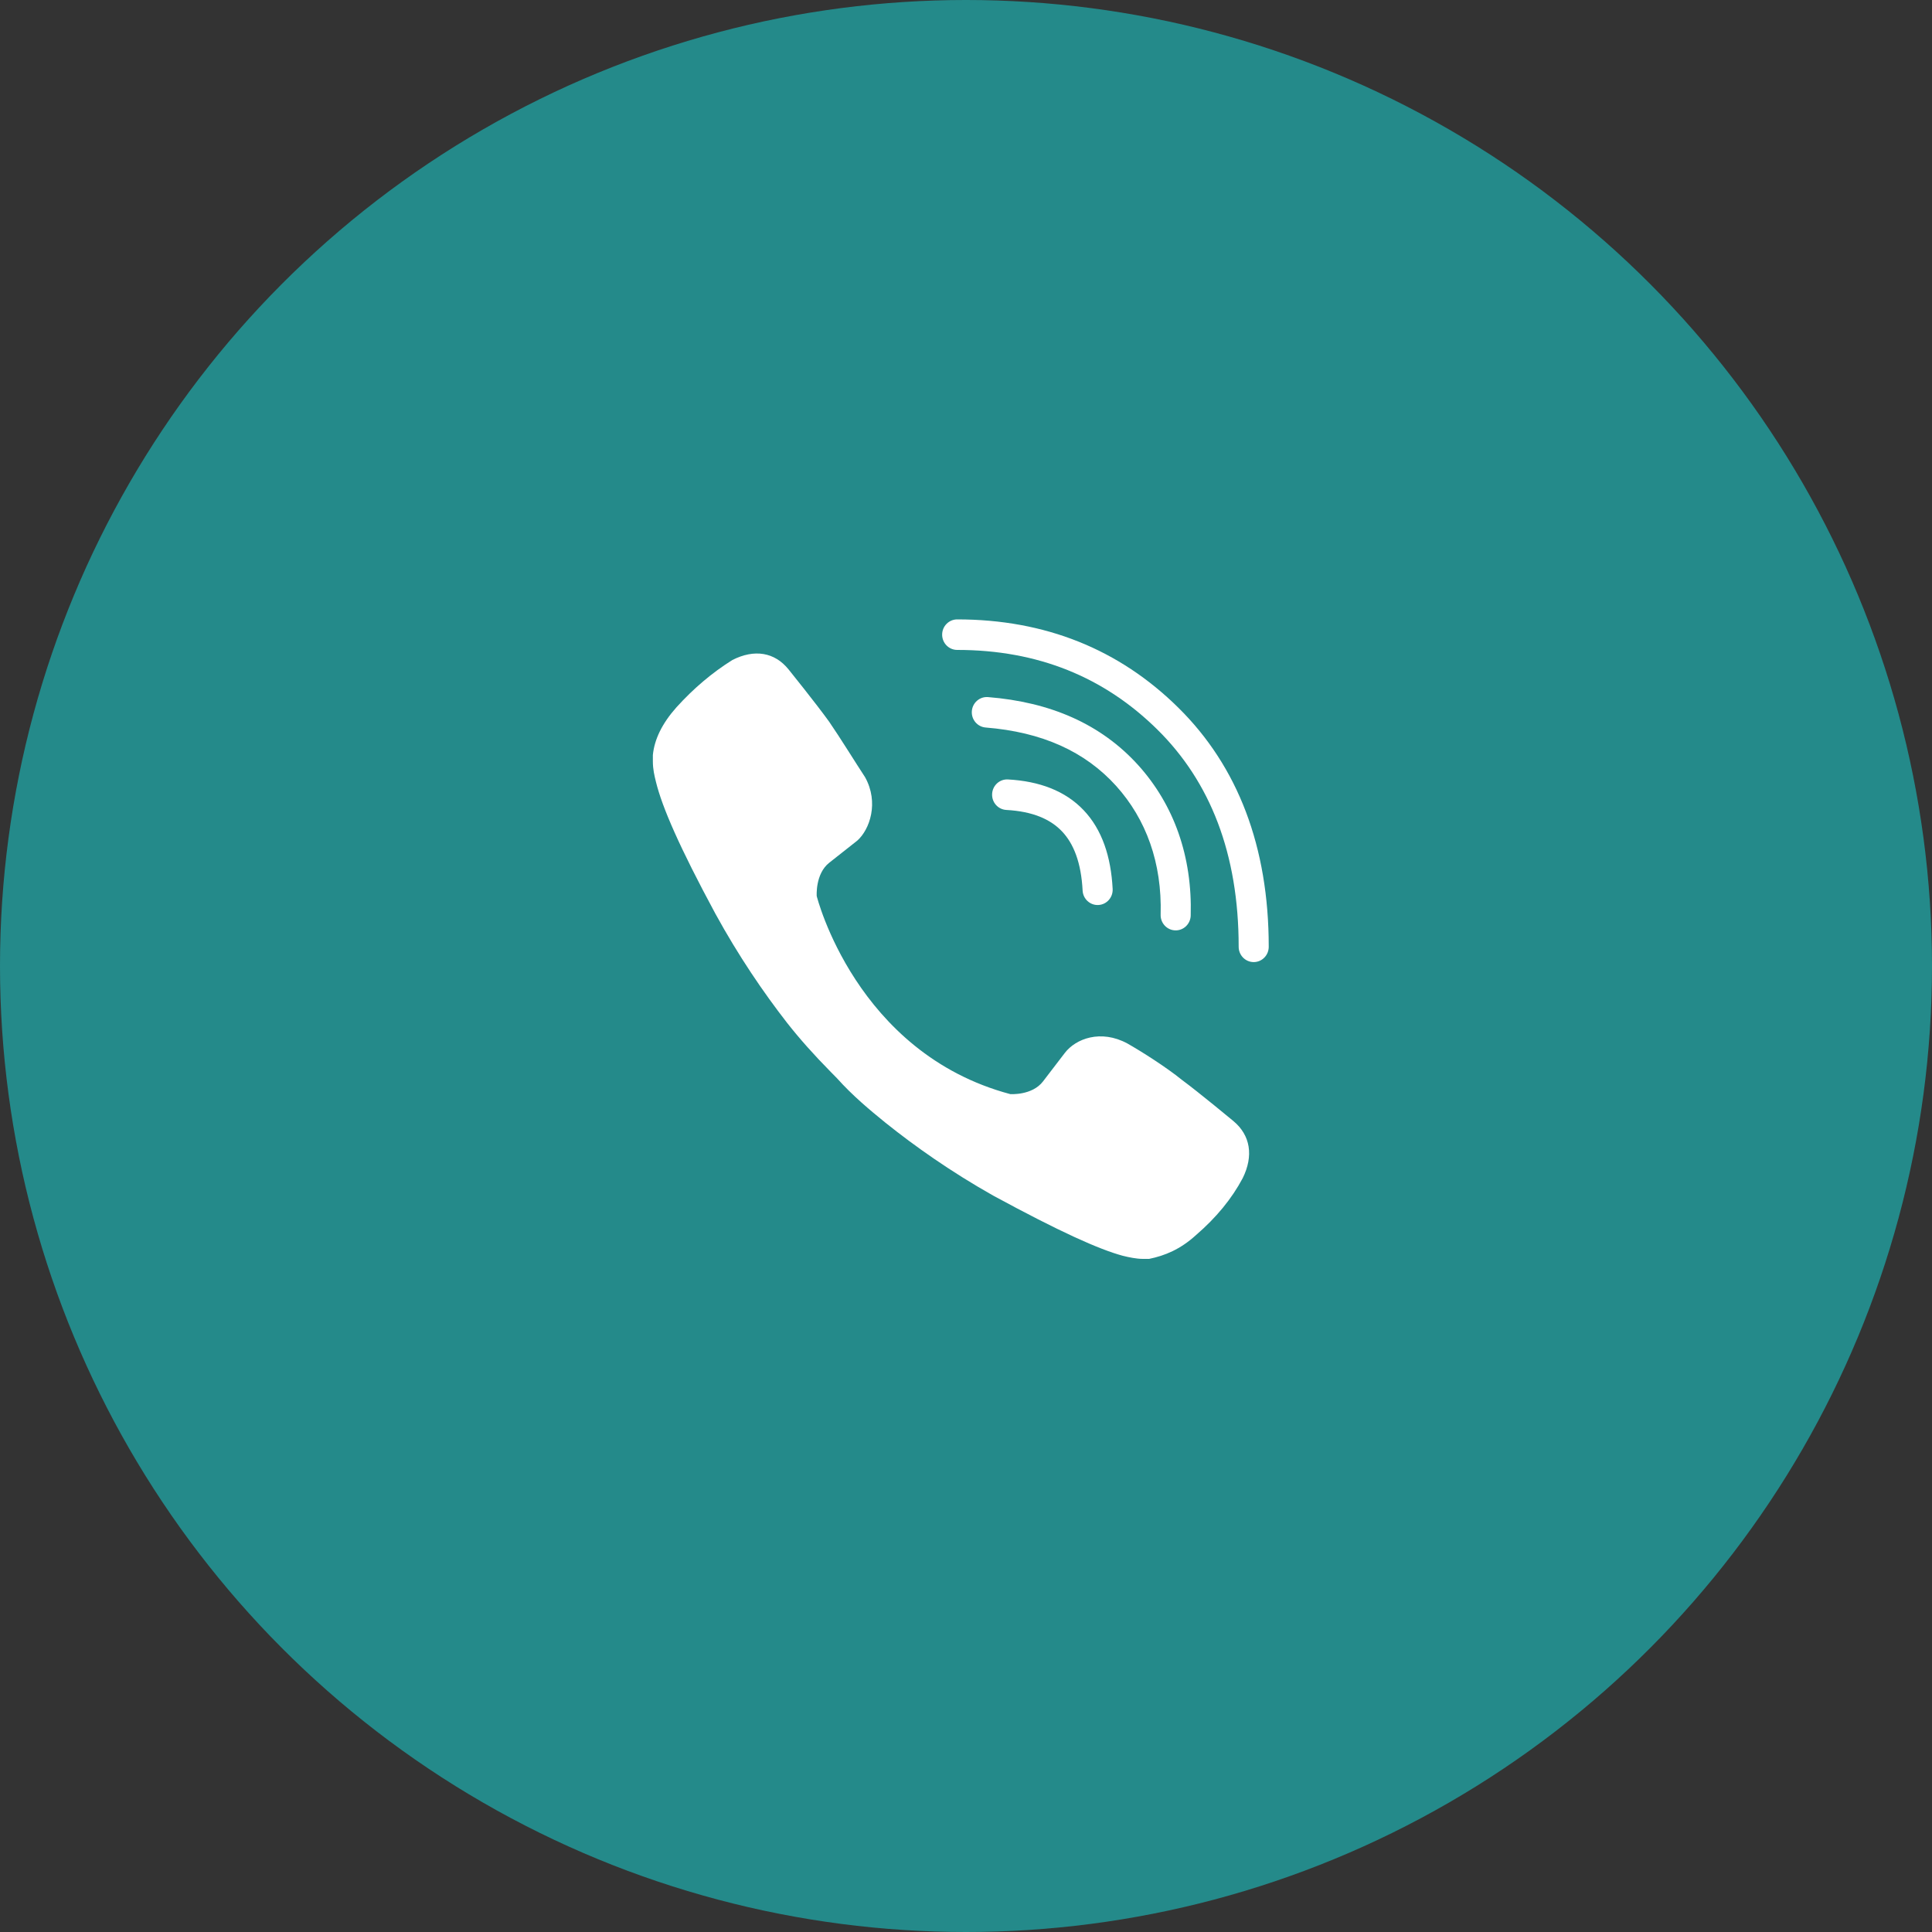 <svg width="75" height="75" viewBox="0 0 75 75" fill="none" xmlns="http://www.w3.org/2000/svg">
<rect x="0" y="0" width="75" height="75" fill="#333333" stroke="none"/>
<circle cx="37.5" cy="37.5" r="37.5" fill="#248A8A"/>
<path fill-rule="evenodd" clip-rule="evenodd" d="M38.514 30.818C38.531 30.491 38.806 30.24 39.128 30.258C40.347 30.325 41.353 30.699 42.069 31.454C42.781 32.205 43.128 33.253 43.193 34.509C43.21 34.836 42.963 35.115 42.641 35.132C42.319 35.15 42.044 34.898 42.027 34.572C41.971 33.49 41.682 32.755 41.228 32.276C40.777 31.8 40.088 31.498 39.065 31.442C38.743 31.424 38.496 31.145 38.514 30.818Z" fill="white"/>
<path fill-rule="evenodd" clip-rule="evenodd" d="M37.727 27.605C37.752 27.279 38.033 27.035 38.355 27.061C40.771 27.254 42.739 28.102 44.192 29.711L44.193 29.712C45.574 31.249 46.288 33.247 46.223 35.542C46.214 35.869 45.945 36.127 45.623 36.117C45.301 36.108 45.047 35.835 45.056 35.508C45.113 33.497 44.493 31.805 43.331 30.512C42.118 29.169 40.451 28.418 38.263 28.242C37.942 28.216 37.702 27.931 37.727 27.605Z" fill="white"/>
<path fill-rule="evenodd" clip-rule="evenodd" d="M36.574 24.637C36.574 24.31 36.836 24.045 37.158 24.045C40.573 24.045 43.448 25.206 45.743 27.473C48.056 29.755 49.252 32.871 49.252 36.755C49.252 37.082 48.991 37.348 48.669 37.348C48.346 37.348 48.085 37.082 48.085 36.755C48.085 33.135 46.979 30.345 44.93 28.323C42.864 26.283 40.286 25.23 37.158 25.23C36.836 25.23 36.574 24.965 36.574 24.637Z" fill="white"/>
<path d="M39.217 42.473C39.217 42.473 40.065 42.535 40.489 41.981L41.337 40.874C41.761 40.321 42.73 39.952 43.76 40.505C44.305 40.813 45.275 41.428 45.88 41.92C46.547 42.412 47.88 43.519 47.88 43.519C48.546 44.073 48.667 44.872 48.243 45.733C47.819 46.533 47.213 47.271 46.426 47.948C45.82 48.501 45.214 48.747 44.608 48.87H44.366C44.124 48.87 43.821 48.809 43.578 48.747C42.67 48.501 41.155 47.825 38.55 46.41C36.915 45.487 35.521 44.503 34.37 43.581C33.764 43.089 33.098 42.535 32.492 41.858L32.25 41.612C31.584 40.936 31.038 40.321 30.554 39.706C29.645 38.537 28.676 37.122 27.767 35.462C26.374 32.878 25.707 31.34 25.465 30.356C25.404 30.11 25.344 29.864 25.344 29.557V29.311C25.404 28.696 25.707 28.081 26.253 27.465C26.919 26.727 27.646 26.112 28.433 25.62C29.282 25.19 30.069 25.313 30.614 25.989C30.614 25.989 31.705 27.343 32.189 28.019C32.613 28.634 33.219 29.618 33.583 30.172C34.128 31.156 33.764 32.202 33.28 32.632L32.189 33.493C31.644 33.924 31.705 34.785 31.705 34.785C31.705 34.785 33.219 40.874 39.217 42.473V42.473Z" fill="white"/>
</svg>
